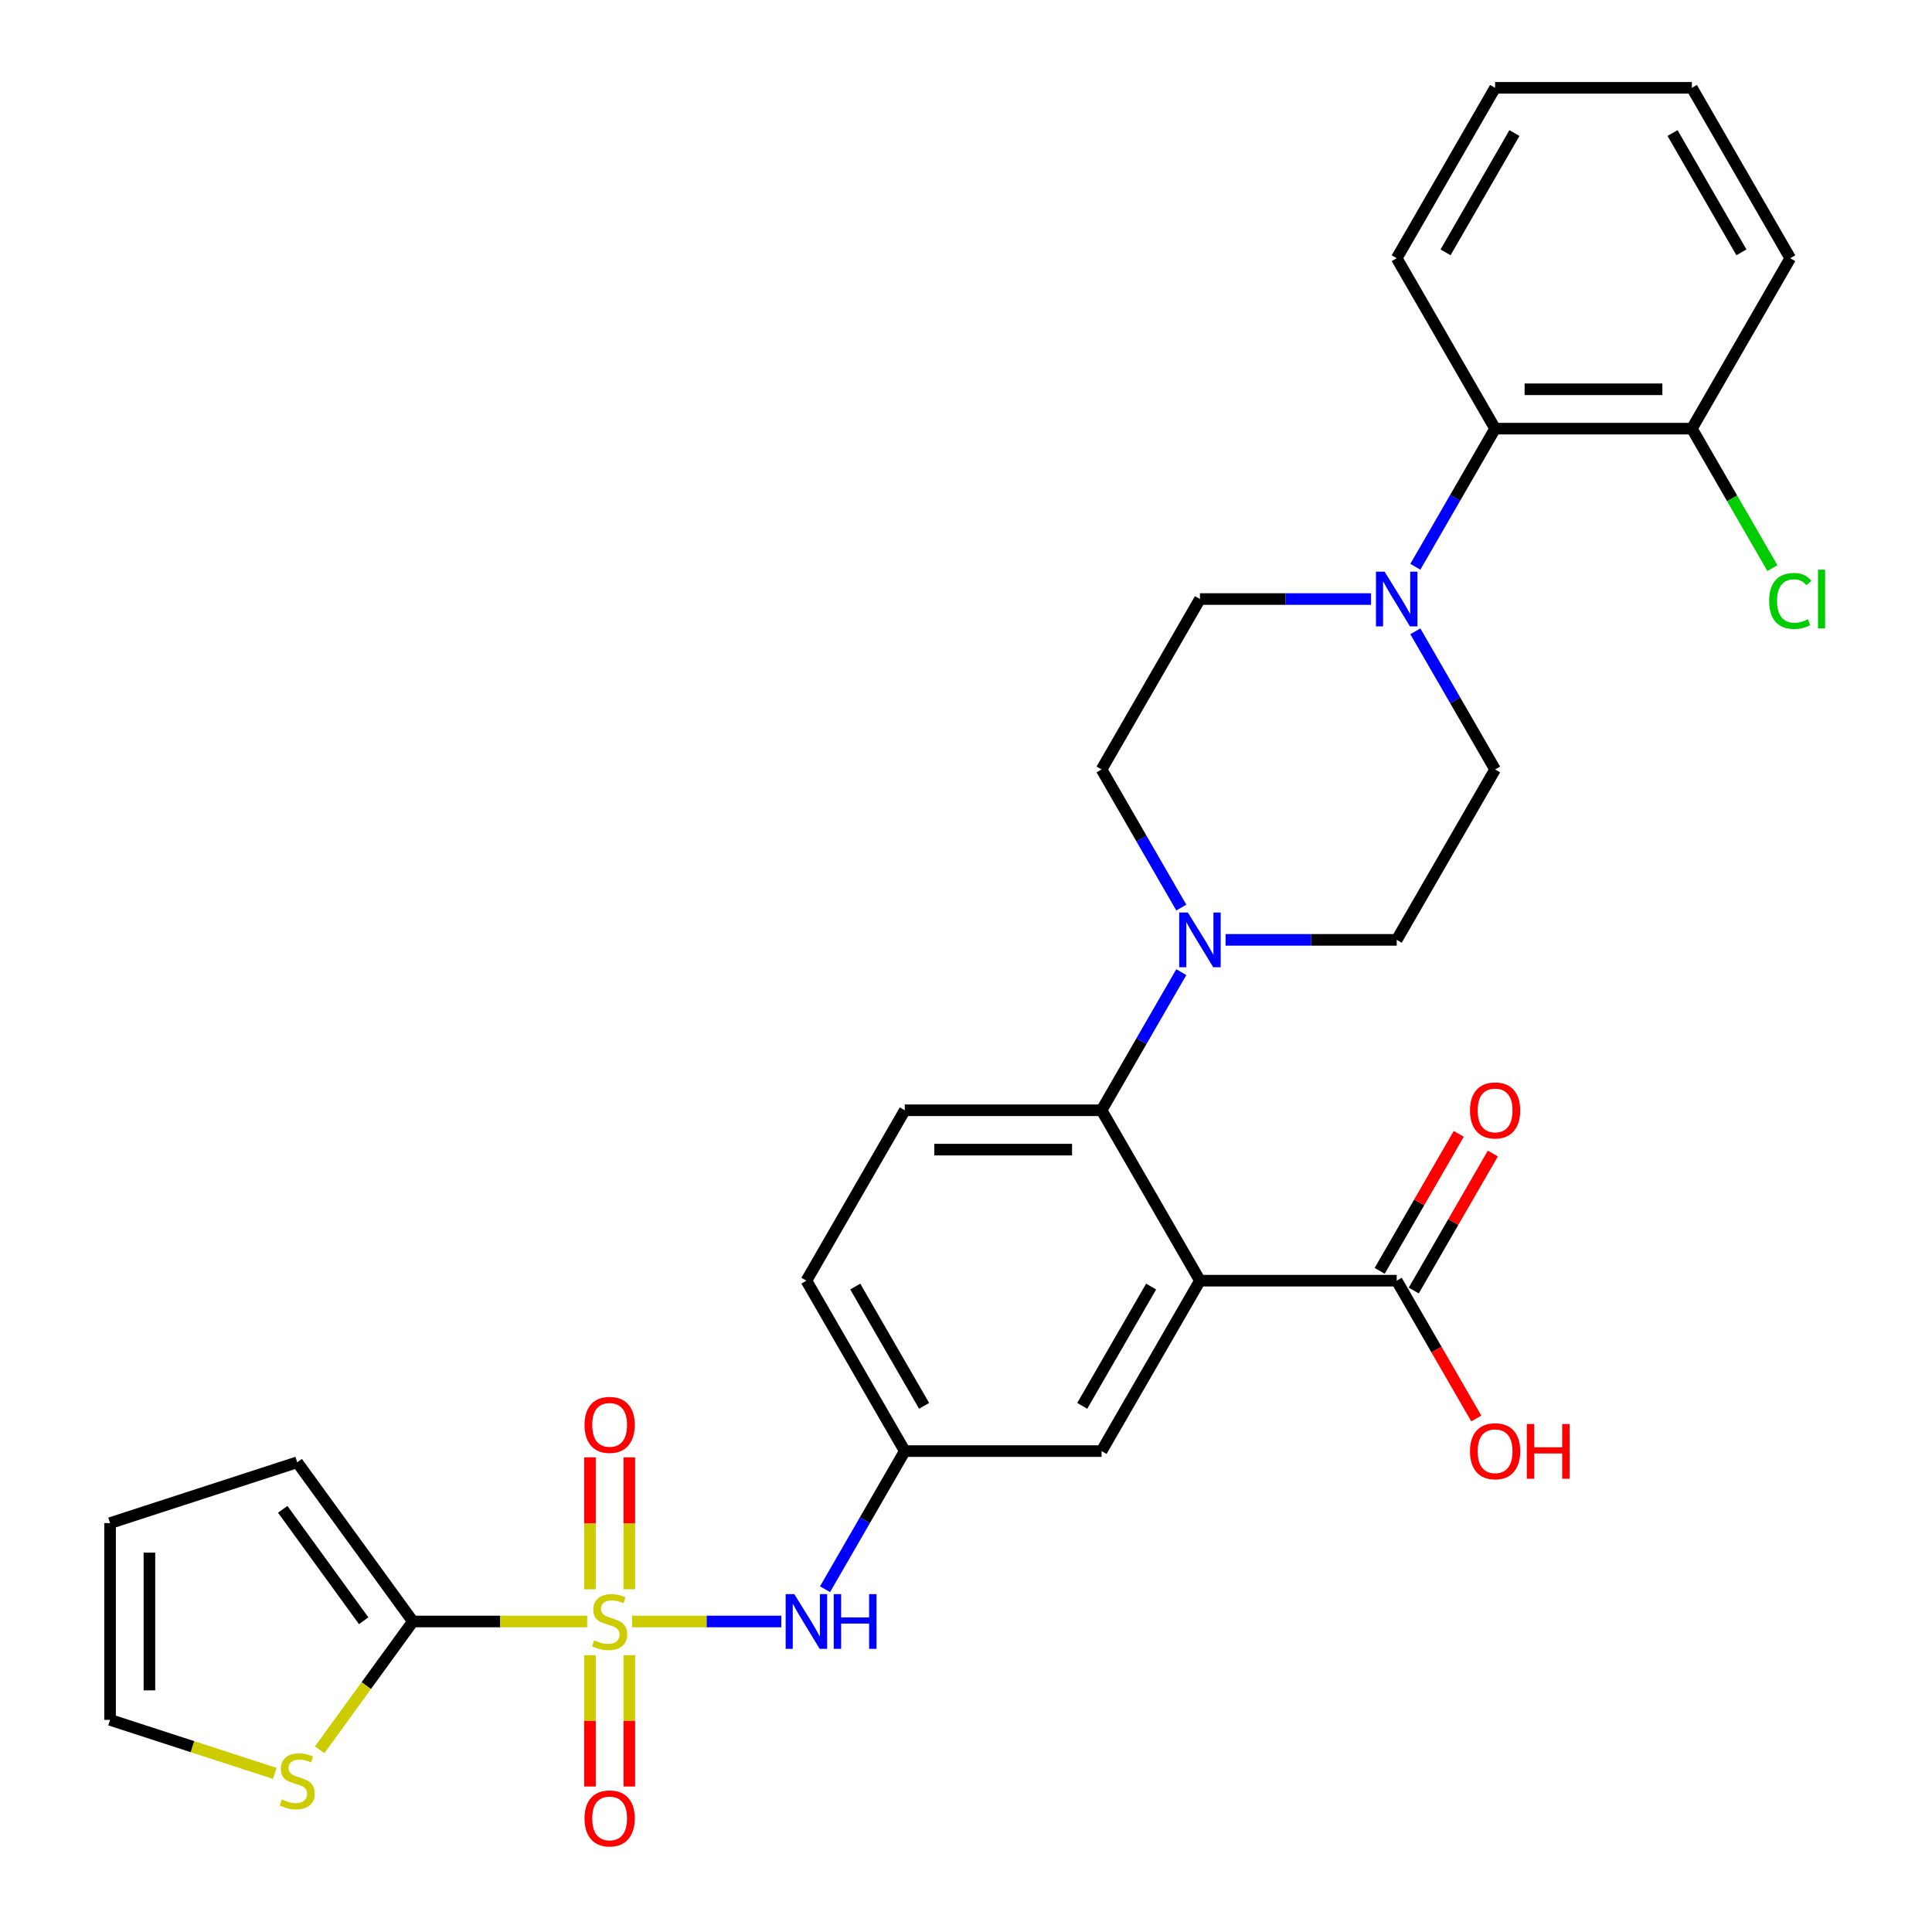 <?xml version='1.0' encoding='iso-8859-1'?>
<svg version='1.1' baseProfile='full'
              xmlns='http://www.w3.org/2000/svg'
                      xmlns:rdkit='http://www.rdkit.org/xml'
                      xmlns:xlink='http://www.w3.org/1999/xlink'
                  xml:space='preserve'
width='1000px' height='1000px' viewBox='0 0 1000 1000'>
<!-- END OF HEADER -->
<rect style='opacity:1.0;fill:#FFFFFF;stroke:none' width='1000' height='1000' x='0' y='0'> </rect>
<path class='bond-1' d='M 303.919,839.282 L 258.808,839.282' style='fill:none;fill-rule:evenodd;stroke:#CCCC00;stroke-width:6px;stroke-linecap:butt;stroke-linejoin:miter;stroke-opacity:1' />
<path class='bond-1' d='M 258.808,839.282 L 213.697,839.282' style='fill:none;fill-rule:evenodd;stroke:#000000;stroke-width:6px;stroke-linecap:butt;stroke-linejoin:miter;stroke-opacity:1' />
<path class='bond-5' d='M 327.172,839.282 L 365.785,839.282' style='fill:none;fill-rule:evenodd;stroke:#CCCC00;stroke-width:6px;stroke-linecap:butt;stroke-linejoin:miter;stroke-opacity:1' />
<path class='bond-5' d='M 365.785,839.282 L 404.398,839.282' style='fill:none;fill-rule:evenodd;stroke:#0000FF;stroke-width:6px;stroke-linecap:butt;stroke-linejoin:miter;stroke-opacity:1' />
<path class='bond-9' d='M 325.73,822.616 L 325.73,788.47' style='fill:none;fill-rule:evenodd;stroke:#CCCC00;stroke-width:6px;stroke-linecap:butt;stroke-linejoin:miter;stroke-opacity:1' />
<path class='bond-9' d='M 325.73,788.47 L 325.73,754.323' style='fill:none;fill-rule:evenodd;stroke:#FF0000;stroke-width:6px;stroke-linecap:butt;stroke-linejoin:miter;stroke-opacity:1' />
<path class='bond-9' d='M 305.361,822.616 L 305.361,788.47' style='fill:none;fill-rule:evenodd;stroke:#CCCC00;stroke-width:6px;stroke-linecap:butt;stroke-linejoin:miter;stroke-opacity:1' />
<path class='bond-9' d='M 305.361,788.47 L 305.361,754.323' style='fill:none;fill-rule:evenodd;stroke:#FF0000;stroke-width:6px;stroke-linecap:butt;stroke-linejoin:miter;stroke-opacity:1' />
<path class='bond-10' d='M 305.361,856.708 L 305.361,890.704' style='fill:none;fill-rule:evenodd;stroke:#CCCC00;stroke-width:6px;stroke-linecap:butt;stroke-linejoin:miter;stroke-opacity:1' />
<path class='bond-10' d='M 305.361,890.704 L 305.361,924.7' style='fill:none;fill-rule:evenodd;stroke:#FF0000;stroke-width:6px;stroke-linecap:butt;stroke-linejoin:miter;stroke-opacity:1' />
<path class='bond-10' d='M 325.73,856.708 L 325.73,890.704' style='fill:none;fill-rule:evenodd;stroke:#CCCC00;stroke-width:6px;stroke-linecap:butt;stroke-linejoin:miter;stroke-opacity:1' />
<path class='bond-10' d='M 325.73,890.704 L 325.73,924.7' style='fill:none;fill-rule:evenodd;stroke:#FF0000;stroke-width:6px;stroke-linecap:butt;stroke-linejoin:miter;stroke-opacity:1' />
<path class='bond-0' d='M 621.09,662.876 L 570.166,751.079' style='fill:none;fill-rule:evenodd;stroke:#000000;stroke-width:6px;stroke-linecap:butt;stroke-linejoin:miter;stroke-opacity:1' />
<path class='bond-0' d='M 595.811,665.922 L 560.164,727.664' style='fill:none;fill-rule:evenodd;stroke:#000000;stroke-width:6px;stroke-linecap:butt;stroke-linejoin:miter;stroke-opacity:1' />
<path class='bond-6' d='M 621.09,662.876 L 722.938,662.876' style='fill:none;fill-rule:evenodd;stroke:#000000;stroke-width:6px;stroke-linecap:butt;stroke-linejoin:miter;stroke-opacity:1' />
<path class='bond-31' d='M 621.09,662.876 L 570.166,574.673' style='fill:none;fill-rule:evenodd;stroke:#000000;stroke-width:6px;stroke-linecap:butt;stroke-linejoin:miter;stroke-opacity:1' />
<path class='bond-7' d='M 213.697,839.282 L 189.578,872.479' style='fill:none;fill-rule:evenodd;stroke:#000000;stroke-width:6px;stroke-linecap:butt;stroke-linejoin:miter;stroke-opacity:1' />
<path class='bond-7' d='M 189.578,872.479 L 165.459,905.677' style='fill:none;fill-rule:evenodd;stroke:#CCCC00;stroke-width:6px;stroke-linecap:butt;stroke-linejoin:miter;stroke-opacity:1' />
<path class='bond-14' d='M 213.697,839.282 L 153.833,756.885' style='fill:none;fill-rule:evenodd;stroke:#000000;stroke-width:6px;stroke-linecap:butt;stroke-linejoin:miter;stroke-opacity:1' />
<path class='bond-14' d='M 188.238,838.895 L 146.333,781.218' style='fill:none;fill-rule:evenodd;stroke:#000000;stroke-width:6px;stroke-linecap:butt;stroke-linejoin:miter;stroke-opacity:1' />
<path class='bond-2' d='M 570.166,574.673 L 468.318,574.673' style='fill:none;fill-rule:evenodd;stroke:#000000;stroke-width:6px;stroke-linecap:butt;stroke-linejoin:miter;stroke-opacity:1' />
<path class='bond-2' d='M 554.889,595.042 L 483.595,595.042' style='fill:none;fill-rule:evenodd;stroke:#000000;stroke-width:6px;stroke-linecap:butt;stroke-linejoin:miter;stroke-opacity:1' />
<path class='bond-3' d='M 570.166,574.673 L 590.805,538.924' style='fill:none;fill-rule:evenodd;stroke:#000000;stroke-width:6px;stroke-linecap:butt;stroke-linejoin:miter;stroke-opacity:1' />
<path class='bond-3' d='M 590.805,538.924 L 611.445,503.176' style='fill:none;fill-rule:evenodd;stroke:#0000FF;stroke-width:6px;stroke-linecap:butt;stroke-linejoin:miter;stroke-opacity:1' />
<path class='bond-15' d='M 634.376,486.47 L 678.657,486.47' style='fill:none;fill-rule:evenodd;stroke:#0000FF;stroke-width:6px;stroke-linecap:butt;stroke-linejoin:miter;stroke-opacity:1' />
<path class='bond-15' d='M 678.657,486.47 L 722.938,486.47' style='fill:none;fill-rule:evenodd;stroke:#000000;stroke-width:6px;stroke-linecap:butt;stroke-linejoin:miter;stroke-opacity:1' />
<path class='bond-16' d='M 611.445,469.764 L 590.805,434.015' style='fill:none;fill-rule:evenodd;stroke:#0000FF;stroke-width:6px;stroke-linecap:butt;stroke-linejoin:miter;stroke-opacity:1' />
<path class='bond-16' d='M 590.805,434.015 L 570.166,398.267' style='fill:none;fill-rule:evenodd;stroke:#000000;stroke-width:6px;stroke-linecap:butt;stroke-linejoin:miter;stroke-opacity:1' />
<path class='bond-4' d='M 709.652,310.064 L 665.371,310.064' style='fill:none;fill-rule:evenodd;stroke:#0000FF;stroke-width:6px;stroke-linecap:butt;stroke-linejoin:miter;stroke-opacity:1' />
<path class='bond-4' d='M 665.371,310.064 L 621.09,310.064' style='fill:none;fill-rule:evenodd;stroke:#000000;stroke-width:6px;stroke-linecap:butt;stroke-linejoin:miter;stroke-opacity:1' />
<path class='bond-8' d='M 732.583,293.358 L 753.223,257.609' style='fill:none;fill-rule:evenodd;stroke:#0000FF;stroke-width:6px;stroke-linecap:butt;stroke-linejoin:miter;stroke-opacity:1' />
<path class='bond-8' d='M 753.223,257.609 L 773.862,221.861' style='fill:none;fill-rule:evenodd;stroke:#000000;stroke-width:6px;stroke-linecap:butt;stroke-linejoin:miter;stroke-opacity:1' />
<path class='bond-32' d='M 732.583,326.77 L 753.223,362.518' style='fill:none;fill-rule:evenodd;stroke:#0000FF;stroke-width:6px;stroke-linecap:butt;stroke-linejoin:miter;stroke-opacity:1' />
<path class='bond-32' d='M 753.223,362.518 L 773.862,398.267' style='fill:none;fill-rule:evenodd;stroke:#000000;stroke-width:6px;stroke-linecap:butt;stroke-linejoin:miter;stroke-opacity:1' />
<path class='bond-13' d='M 427.039,822.576 L 447.678,786.827' style='fill:none;fill-rule:evenodd;stroke:#0000FF;stroke-width:6px;stroke-linecap:butt;stroke-linejoin:miter;stroke-opacity:1' />
<path class='bond-13' d='M 447.678,786.827 L 468.318,751.079' style='fill:none;fill-rule:evenodd;stroke:#000000;stroke-width:6px;stroke-linecap:butt;stroke-linejoin:miter;stroke-opacity:1' />
<path class='bond-20' d='M 731.758,667.968 L 752.224,632.52' style='fill:none;fill-rule:evenodd;stroke:#000000;stroke-width:6px;stroke-linecap:butt;stroke-linejoin:miter;stroke-opacity:1' />
<path class='bond-20' d='M 752.224,632.52 L 772.691,597.071' style='fill:none;fill-rule:evenodd;stroke:#FF0000;stroke-width:6px;stroke-linecap:butt;stroke-linejoin:miter;stroke-opacity:1' />
<path class='bond-20' d='M 714.118,657.784 L 734.584,622.335' style='fill:none;fill-rule:evenodd;stroke:#000000;stroke-width:6px;stroke-linecap:butt;stroke-linejoin:miter;stroke-opacity:1' />
<path class='bond-20' d='M 734.584,622.335 L 755.05,586.887' style='fill:none;fill-rule:evenodd;stroke:#FF0000;stroke-width:6px;stroke-linecap:butt;stroke-linejoin:miter;stroke-opacity:1' />
<path class='bond-24' d='M 722.938,662.876 L 743.531,698.544' style='fill:none;fill-rule:evenodd;stroke:#000000;stroke-width:6px;stroke-linecap:butt;stroke-linejoin:miter;stroke-opacity:1' />
<path class='bond-24' d='M 743.531,698.544 L 764.124,734.213' style='fill:none;fill-rule:evenodd;stroke:#FF0000;stroke-width:6px;stroke-linecap:butt;stroke-linejoin:miter;stroke-opacity:1' />
<path class='bond-19' d='M 142.206,917.901 L 99.588,904.054' style='fill:none;fill-rule:evenodd;stroke:#CCCC00;stroke-width:6px;stroke-linecap:butt;stroke-linejoin:miter;stroke-opacity:1' />
<path class='bond-19' d='M 99.588,904.054 L 56.969,890.206' style='fill:none;fill-rule:evenodd;stroke:#000000;stroke-width:6px;stroke-linecap:butt;stroke-linejoin:miter;stroke-opacity:1' />
<path class='bond-21' d='M 773.862,221.861 L 875.71,221.861' style='fill:none;fill-rule:evenodd;stroke:#000000;stroke-width:6px;stroke-linecap:butt;stroke-linejoin:miter;stroke-opacity:1' />
<path class='bond-21' d='M 789.139,201.491 L 860.433,201.491' style='fill:none;fill-rule:evenodd;stroke:#000000;stroke-width:6px;stroke-linecap:butt;stroke-linejoin:miter;stroke-opacity:1' />
<path class='bond-26' d='M 773.862,221.861 L 722.938,133.658' style='fill:none;fill-rule:evenodd;stroke:#000000;stroke-width:6px;stroke-linecap:butt;stroke-linejoin:miter;stroke-opacity:1' />
<path class='bond-11' d='M 570.166,751.079 L 468.318,751.079' style='fill:none;fill-rule:evenodd;stroke:#000000;stroke-width:6px;stroke-linecap:butt;stroke-linejoin:miter;stroke-opacity:1' />
<path class='bond-12' d='M 468.318,574.673 L 417.394,662.876' style='fill:none;fill-rule:evenodd;stroke:#000000;stroke-width:6px;stroke-linecap:butt;stroke-linejoin:miter;stroke-opacity:1' />
<path class='bond-23' d='M 468.318,751.079 L 417.394,662.876' style='fill:none;fill-rule:evenodd;stroke:#000000;stroke-width:6px;stroke-linecap:butt;stroke-linejoin:miter;stroke-opacity:1' />
<path class='bond-23' d='M 478.32,727.664 L 442.673,665.922' style='fill:none;fill-rule:evenodd;stroke:#000000;stroke-width:6px;stroke-linecap:butt;stroke-linejoin:miter;stroke-opacity:1' />
<path class='bond-22' d='M 153.833,756.885 L 56.969,788.358' style='fill:none;fill-rule:evenodd;stroke:#000000;stroke-width:6px;stroke-linecap:butt;stroke-linejoin:miter;stroke-opacity:1' />
<path class='bond-18' d='M 722.938,486.47 L 773.862,398.267' style='fill:none;fill-rule:evenodd;stroke:#000000;stroke-width:6px;stroke-linecap:butt;stroke-linejoin:miter;stroke-opacity:1' />
<path class='bond-17' d='M 570.166,398.267 L 621.09,310.064' style='fill:none;fill-rule:evenodd;stroke:#000000;stroke-width:6px;stroke-linecap:butt;stroke-linejoin:miter;stroke-opacity:1' />
<path class='bond-30' d='M 56.969,890.206 L 56.969,788.358' style='fill:none;fill-rule:evenodd;stroke:#000000;stroke-width:6px;stroke-linecap:butt;stroke-linejoin:miter;stroke-opacity:1' />
<path class='bond-30' d='M 77.339,874.929 L 77.339,803.635' style='fill:none;fill-rule:evenodd;stroke:#000000;stroke-width:6px;stroke-linecap:butt;stroke-linejoin:miter;stroke-opacity:1' />
<path class='bond-25' d='M 875.71,221.861 L 896.552,257.959' style='fill:none;fill-rule:evenodd;stroke:#000000;stroke-width:6px;stroke-linecap:butt;stroke-linejoin:miter;stroke-opacity:1' />
<path class='bond-25' d='M 896.552,257.959 L 917.393,294.058' style='fill:none;fill-rule:evenodd;stroke:#00CC00;stroke-width:6px;stroke-linecap:butt;stroke-linejoin:miter;stroke-opacity:1' />
<path class='bond-27' d='M 875.71,221.861 L 926.634,133.658' style='fill:none;fill-rule:evenodd;stroke:#000000;stroke-width:6px;stroke-linecap:butt;stroke-linejoin:miter;stroke-opacity:1' />
<path class='bond-28' d='M 722.938,133.658 L 773.862,45.455' style='fill:none;fill-rule:evenodd;stroke:#000000;stroke-width:6px;stroke-linecap:butt;stroke-linejoin:miter;stroke-opacity:1' />
<path class='bond-28' d='M 748.217,130.612 L 783.864,68.87' style='fill:none;fill-rule:evenodd;stroke:#000000;stroke-width:6px;stroke-linecap:butt;stroke-linejoin:miter;stroke-opacity:1' />
<path class='bond-33' d='M 926.634,133.658 L 875.71,45.455' style='fill:none;fill-rule:evenodd;stroke:#000000;stroke-width:6px;stroke-linecap:butt;stroke-linejoin:miter;stroke-opacity:1' />
<path class='bond-33' d='M 901.355,130.612 L 865.708,68.87' style='fill:none;fill-rule:evenodd;stroke:#000000;stroke-width:6px;stroke-linecap:butt;stroke-linejoin:miter;stroke-opacity:1' />
<path class='bond-29' d='M 773.862,45.455 L 875.71,45.455' style='fill:none;fill-rule:evenodd;stroke:#000000;stroke-width:6px;stroke-linecap:butt;stroke-linejoin:miter;stroke-opacity:1' />
<path  class='atom-0' d='M 307.546 849.002
Q 307.866 849.122, 309.186 849.682
Q 310.506 850.242, 311.946 850.602
Q 313.426 850.922, 314.866 850.922
Q 317.546 850.922, 319.106 849.642
Q 320.666 848.322, 320.666 846.042
Q 320.666 844.482, 319.866 843.522
Q 319.106 842.562, 317.906 842.042
Q 316.706 841.522, 314.706 840.922
Q 312.186 840.162, 310.666 839.442
Q 309.186 838.722, 308.106 837.202
Q 307.066 835.682, 307.066 833.122
Q 307.066 829.562, 309.466 827.362
Q 311.906 825.162, 316.706 825.162
Q 319.986 825.162, 323.706 826.722
L 322.786 829.802
Q 319.386 828.402, 316.826 828.402
Q 314.066 828.402, 312.546 829.562
Q 311.026 830.682, 311.066 832.642
Q 311.066 834.162, 311.826 835.082
Q 312.626 836.002, 313.746 836.522
Q 314.906 837.042, 316.826 837.642
Q 319.386 838.442, 320.906 839.242
Q 322.426 840.042, 323.506 841.682
Q 324.626 843.282, 324.626 846.042
Q 324.626 849.962, 321.986 852.082
Q 319.386 854.162, 315.026 854.162
Q 312.506 854.162, 310.586 853.602
Q 308.706 853.082, 306.466 852.162
L 307.546 849.002
' fill='#CCCC00'/>
<path  class='atom-4' d='M 614.83 472.31
L 624.11 487.31
Q 625.03 488.79, 626.51 491.47
Q 627.99 494.15, 628.07 494.31
L 628.07 472.31
L 631.83 472.31
L 631.83 500.63
L 627.95 500.63
L 617.99 484.23
Q 616.83 482.31, 615.59 480.11
Q 614.39 477.91, 614.03 477.23
L 614.03 500.63
L 610.35 500.63
L 610.35 472.31
L 614.83 472.31
' fill='#0000FF'/>
<path  class='atom-5' d='M 716.678 295.904
L 725.958 310.904
Q 726.878 312.384, 728.358 315.064
Q 729.838 317.744, 729.918 317.904
L 729.918 295.904
L 733.678 295.904
L 733.678 324.224
L 729.798 324.224
L 719.838 307.824
Q 718.678 305.904, 717.438 303.704
Q 716.238 301.504, 715.878 300.824
L 715.878 324.224
L 712.198 324.224
L 712.198 295.904
L 716.678 295.904
' fill='#0000FF'/>
<path  class='atom-6' d='M 411.134 825.122
L 420.414 840.122
Q 421.334 841.602, 422.814 844.282
Q 424.294 846.962, 424.374 847.122
L 424.374 825.122
L 428.134 825.122
L 428.134 853.442
L 424.254 853.442
L 414.294 837.042
Q 413.134 835.122, 411.894 832.922
Q 410.694 830.722, 410.334 830.042
L 410.334 853.442
L 406.654 853.442
L 406.654 825.122
L 411.134 825.122
' fill='#0000FF'/>
<path  class='atom-6' d='M 431.534 825.122
L 435.374 825.122
L 435.374 837.162
L 449.854 837.162
L 449.854 825.122
L 453.694 825.122
L 453.694 853.442
L 449.854 853.442
L 449.854 840.362
L 435.374 840.362
L 435.374 853.442
L 431.534 853.442
L 431.534 825.122
' fill='#0000FF'/>
<path  class='atom-8' d='M 145.833 931.399
Q 146.153 931.519, 147.473 932.079
Q 148.793 932.639, 150.233 932.999
Q 151.713 933.319, 153.153 933.319
Q 155.833 933.319, 157.393 932.039
Q 158.953 930.719, 158.953 928.439
Q 158.953 926.879, 158.153 925.919
Q 157.393 924.959, 156.193 924.439
Q 154.993 923.919, 152.993 923.319
Q 150.473 922.559, 148.953 921.839
Q 147.473 921.119, 146.393 919.599
Q 145.353 918.079, 145.353 915.519
Q 145.353 911.959, 147.753 909.759
Q 150.193 907.559, 154.993 907.559
Q 158.273 907.559, 161.993 909.119
L 161.073 912.199
Q 157.673 910.799, 155.113 910.799
Q 152.353 910.799, 150.833 911.959
Q 149.313 913.079, 149.353 915.039
Q 149.353 916.559, 150.113 917.479
Q 150.913 918.399, 152.033 918.919
Q 153.193 919.439, 155.113 920.039
Q 157.673 920.839, 159.193 921.639
Q 160.713 922.439, 161.793 924.079
Q 162.913 925.679, 162.913 928.439
Q 162.913 932.359, 160.273 934.479
Q 157.673 936.559, 153.313 936.559
Q 150.793 936.559, 148.873 935.999
Q 146.993 935.479, 144.753 934.559
L 145.833 931.399
' fill='#CCCC00'/>
<path  class='atom-10' d='M 302.546 737.514
Q 302.546 730.714, 305.906 726.914
Q 309.266 723.114, 315.546 723.114
Q 321.826 723.114, 325.186 726.914
Q 328.546 730.714, 328.546 737.514
Q 328.546 744.394, 325.146 748.314
Q 321.746 752.194, 315.546 752.194
Q 309.306 752.194, 305.906 748.314
Q 302.546 744.434, 302.546 737.514
M 315.546 748.994
Q 319.866 748.994, 322.186 746.114
Q 324.546 743.194, 324.546 737.514
Q 324.546 731.954, 322.186 729.154
Q 319.866 726.314, 315.546 726.314
Q 311.226 726.314, 308.866 729.114
Q 306.546 731.914, 306.546 737.514
Q 306.546 743.234, 308.866 746.114
Q 311.226 748.994, 315.546 748.994
' fill='#FF0000'/>
<path  class='atom-11' d='M 302.546 941.21
Q 302.546 934.41, 305.906 930.61
Q 309.266 926.81, 315.546 926.81
Q 321.826 926.81, 325.186 930.61
Q 328.546 934.41, 328.546 941.21
Q 328.546 948.09, 325.146 952.01
Q 321.746 955.89, 315.546 955.89
Q 309.306 955.89, 305.906 952.01
Q 302.546 948.13, 302.546 941.21
M 315.546 952.69
Q 319.866 952.69, 322.186 949.81
Q 324.546 946.89, 324.546 941.21
Q 324.546 935.65, 322.186 932.85
Q 319.866 930.01, 315.546 930.01
Q 311.226 930.01, 308.866 932.81
Q 306.546 935.61, 306.546 941.21
Q 306.546 946.93, 308.866 949.81
Q 311.226 952.69, 315.546 952.69
' fill='#FF0000'/>
<path  class='atom-21' d='M 760.862 574.753
Q 760.862 567.953, 764.222 564.153
Q 767.582 560.353, 773.862 560.353
Q 780.142 560.353, 783.502 564.153
Q 786.862 567.953, 786.862 574.753
Q 786.862 581.633, 783.462 585.553
Q 780.062 589.433, 773.862 589.433
Q 767.622 589.433, 764.222 585.553
Q 760.862 581.673, 760.862 574.753
M 773.862 586.233
Q 778.182 586.233, 780.502 583.353
Q 782.862 580.433, 782.862 574.753
Q 782.862 569.193, 780.502 566.393
Q 778.182 563.553, 773.862 563.553
Q 769.542 563.553, 767.182 566.353
Q 764.862 569.153, 764.862 574.753
Q 764.862 580.473, 767.182 583.353
Q 769.542 586.233, 773.862 586.233
' fill='#FF0000'/>
<path  class='atom-25' d='M 760.862 751.159
Q 760.862 744.359, 764.222 740.559
Q 767.582 736.759, 773.862 736.759
Q 780.142 736.759, 783.502 740.559
Q 786.862 744.359, 786.862 751.159
Q 786.862 758.039, 783.462 761.959
Q 780.062 765.839, 773.862 765.839
Q 767.622 765.839, 764.222 761.959
Q 760.862 758.079, 760.862 751.159
M 773.862 762.639
Q 778.182 762.639, 780.502 759.759
Q 782.862 756.839, 782.862 751.159
Q 782.862 745.599, 780.502 742.799
Q 778.182 739.959, 773.862 739.959
Q 769.542 739.959, 767.182 742.759
Q 764.862 745.559, 764.862 751.159
Q 764.862 756.879, 767.182 759.759
Q 769.542 762.639, 773.862 762.639
' fill='#FF0000'/>
<path  class='atom-25' d='M 790.262 737.079
L 794.102 737.079
L 794.102 749.119
L 808.582 749.119
L 808.582 737.079
L 812.422 737.079
L 812.422 765.399
L 808.582 765.399
L 808.582 752.319
L 794.102 752.319
L 794.102 765.399
L 790.262 765.399
L 790.262 737.079
' fill='#FF0000'/>
<path  class='atom-26' d='M 915.714 311.044
Q 915.714 304.004, 918.994 300.324
Q 922.314 296.604, 928.594 296.604
Q 934.434 296.604, 937.554 300.724
L 934.914 302.884
Q 932.634 299.884, 928.594 299.884
Q 924.314 299.884, 922.034 302.764
Q 919.794 305.604, 919.794 311.044
Q 919.794 316.644, 922.114 319.524
Q 924.474 322.404, 929.034 322.404
Q 932.154 322.404, 935.794 320.524
L 936.914 323.524
Q 935.434 324.484, 933.194 325.044
Q 930.954 325.604, 928.474 325.604
Q 922.314 325.604, 918.994 321.844
Q 915.714 318.084, 915.714 311.044
' fill='#00CC00'/>
<path  class='atom-26' d='M 940.994 294.884
L 944.674 294.884
L 944.674 325.244
L 940.994 325.244
L 940.994 294.884
' fill='#00CC00'/>
</svg>
